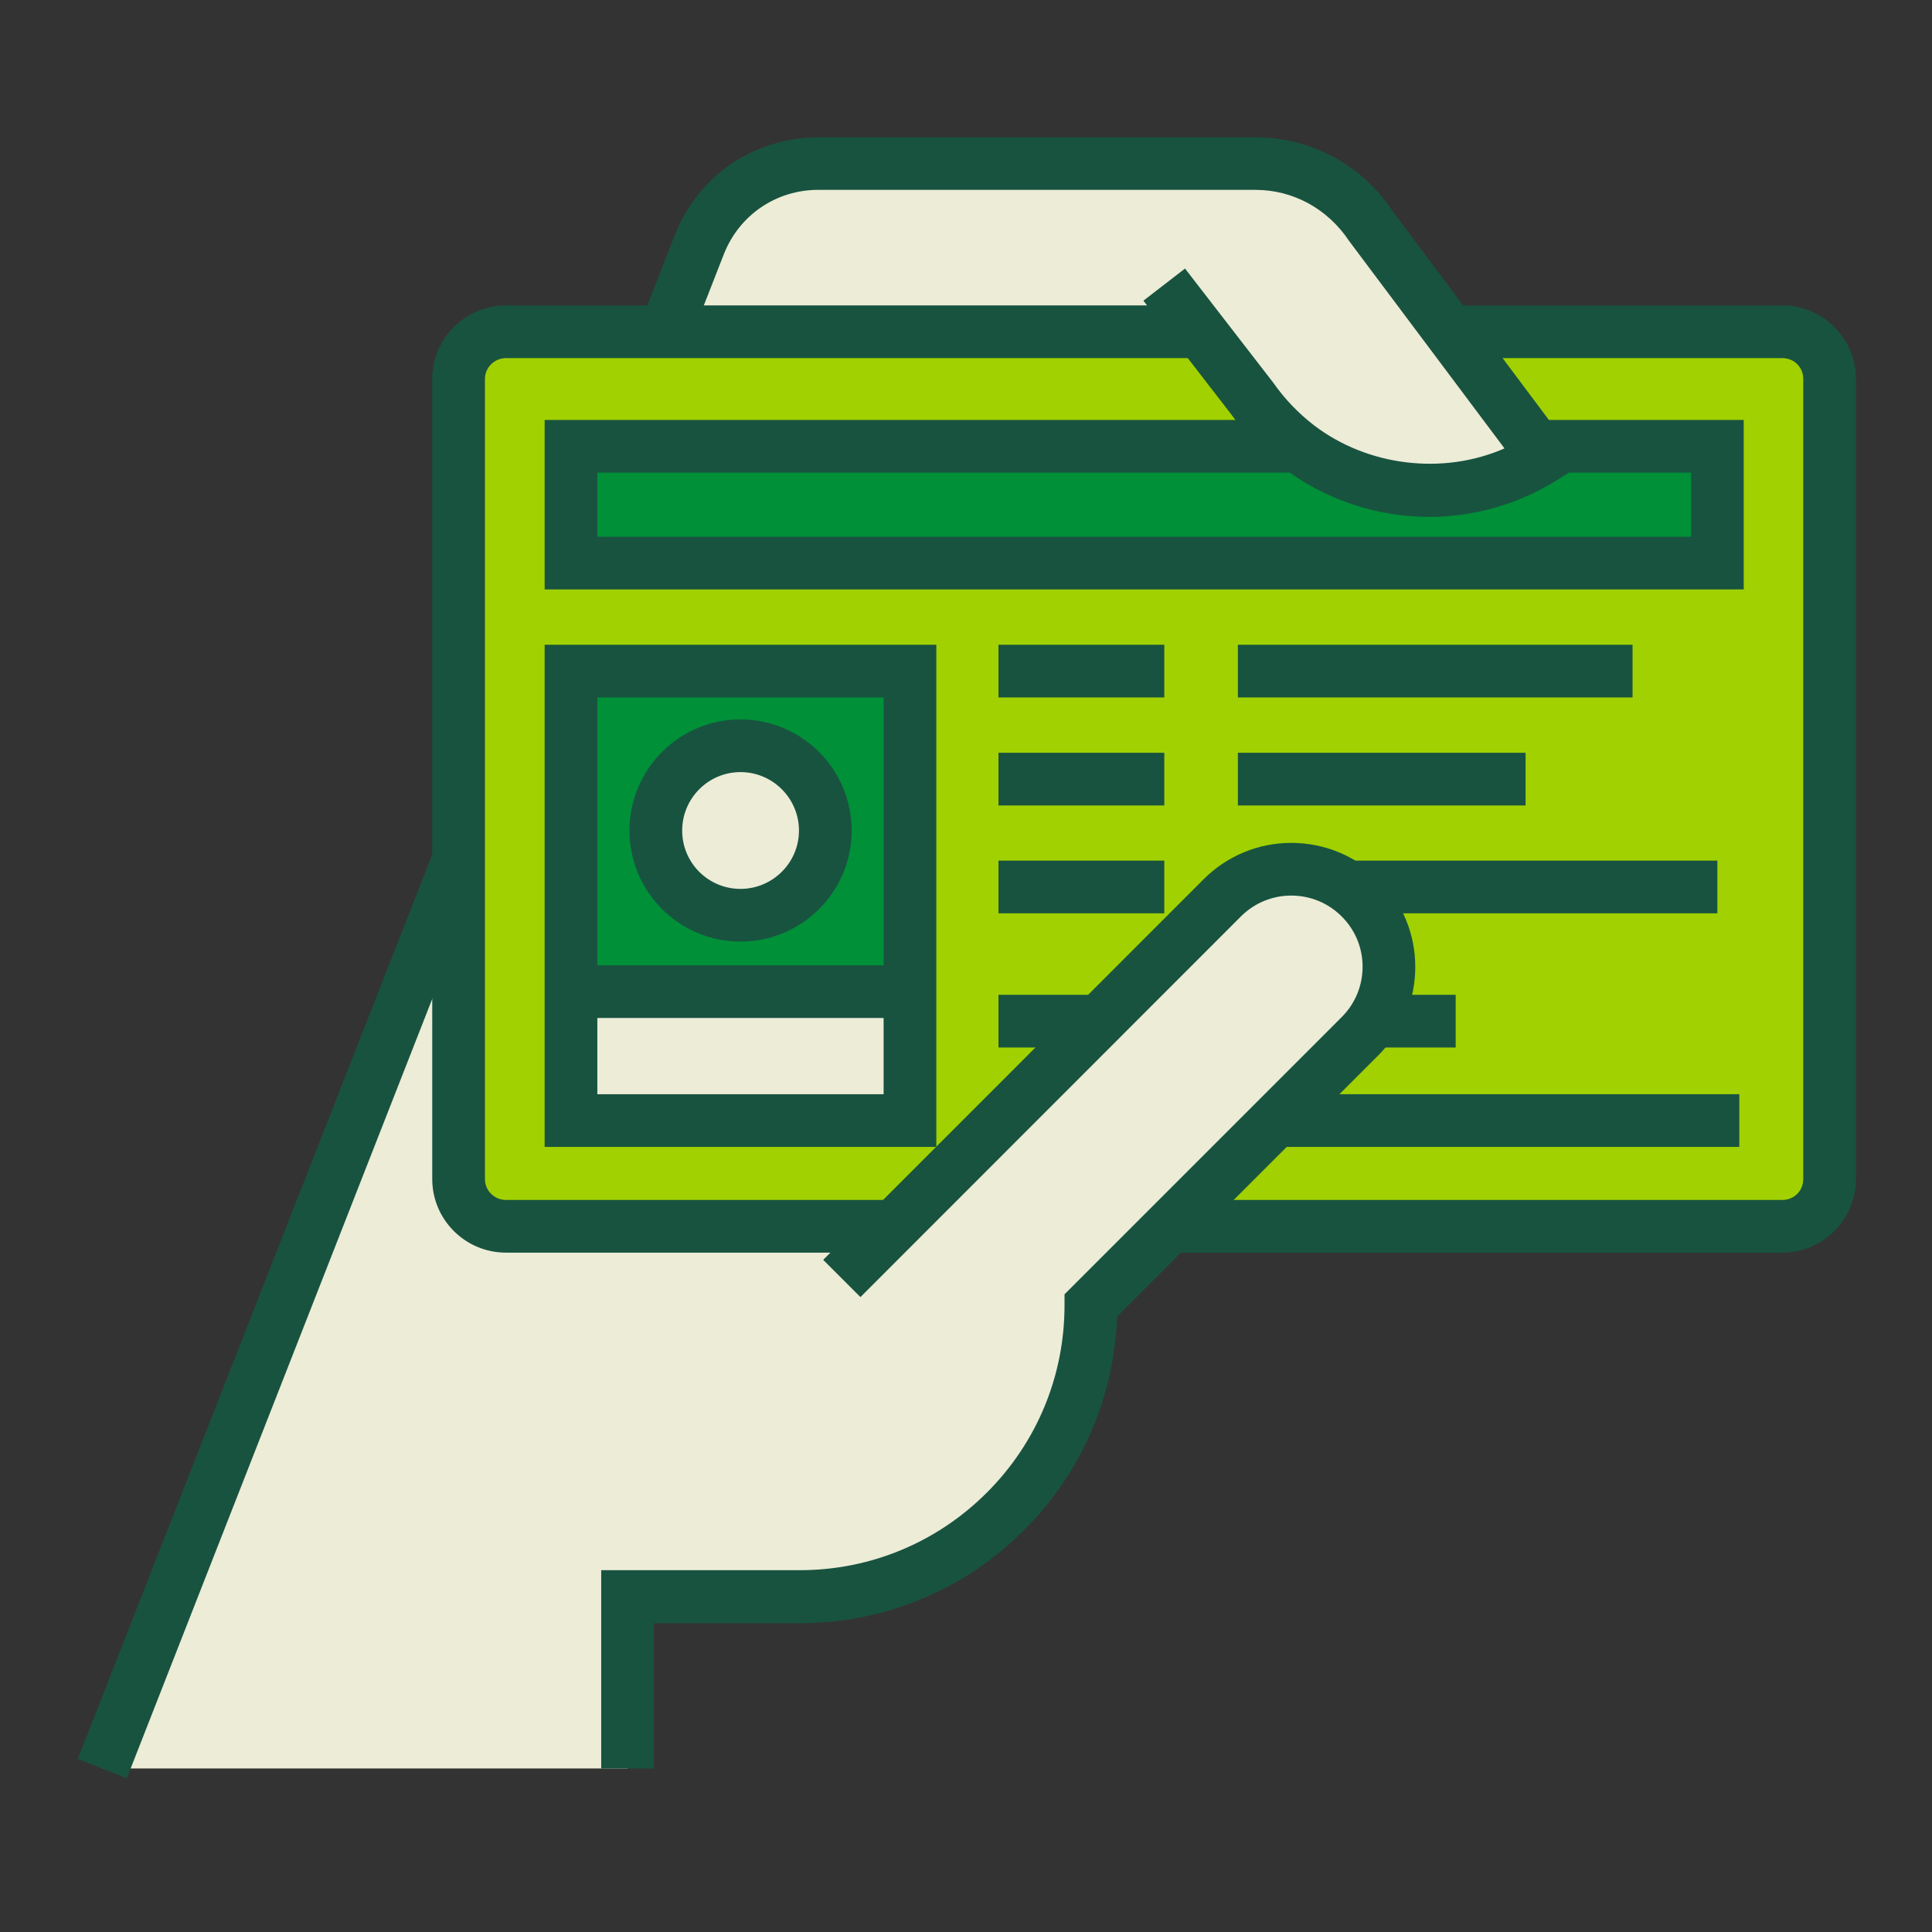 <?xml version="1.0" encoding="UTF-8"?> <svg xmlns="http://www.w3.org/2000/svg" id="Layer_1" viewBox="0 0 110 110"><rect x="0" y="0" width="110" height="110" fill="#333333" stroke="none"/><defs><style>.cls-1{fill:#a1d100;}.cls-1,.cls-2,.cls-3,.cls-4{stroke-width:0px;}.cls-2{fill:#185340;}.cls-3{fill:#ececd7;}.cls-4{fill:#009038;}</style></defs><path class="cls-3" d="M46.99,47.29c0,2.66-2.16,4.82-4.83,4.82s-4.82-2.16-4.82-4.82,2.16-4.83,4.82-4.83,4.83,2.16,4.83,4.83Z"></path><path class="cls-3" d="M82.58,18.89l4.88,6.52.46.62c-2.03,1.28-4.3,1.9-6.54,1.9-2.67,0-5.3-.87-7.46-2.52-.97-.74-1.85-1.63-2.59-2.68l-3.13-4.05-.28.21h-30.03l1.94-4.96c1.09-2.79,3.78-4.62,6.77-4.62h24.9c2.63,0,5.09,1.32,6.54,3.52l4.53,6.06h0Z"></path><rect class="cls-3" x="32.51" y="56.46" width="19.3" height="7.34"></rect><path class="cls-4" d="M32.51,32.06v-6.65h41.41c2.16,1.65,4.79,2.52,7.46,2.52,2.24,0,4.51-.62,6.54-1.9l-.46-.62h10.32v6.65H32.51Z"></path><path class="cls-3" d="M26.11,48.94v18.19c0,1.49,1.21,2.69,2.7,2.69h22.07l11.68-11.68h.01l7.02-7.03c2.17-2.17,5.69-2.17,7.86,0,1.08,1.09,1.63,2.51,1.63,3.93s-.55,2.84-1.63,3.93l-4.83,4.83-6.02,6.02-4.49,4.49c0,4.58-1.86,8.73-4.86,11.73s-7.14,4.86-11.72,4.86h-9.8v9.79H5.83l20.28-51.75Z"></path><path class="cls-1" d="M51.81,63.8v-25.59h-19.3v25.59h19.3ZM73.92,25.41h-41.41v6.65h65.27v-6.65h-10.32l-4.88-6.52h18.9c1.49,0,2.69,1.2,2.69,2.69v45.55c0,1.49-1.2,2.69-2.69,2.69h-34.88l6.02-6.02,4.83-4.83c1.08-1.09,1.63-2.51,1.63-3.93s-.55-2.84-1.63-3.93c-2.17-2.17-5.69-2.17-7.86,0l-7.02,7.03h-.01l-11.68,11.68h-22.07c-1.49,0-2.7-1.2-2.7-2.69V21.58c0-1.49,1.21-2.69,2.7-2.69h39.11l.28-.21,3.13,4.05c.74,1.05,1.62,1.94,2.59,2.68Z"></path><path class="cls-4" d="M32.51,56.46v-18.25h19.3v18.25h-19.3ZM37.34,47.29c0,2.66,2.16,4.82,4.82,4.82s4.83-2.16,4.83-4.82-2.16-4.83-4.83-4.83-4.82,2.16-4.82,4.83Z"></path><path class="cls-2" d="M50.88,71.32h-22.07c-2.32,0-4.2-1.88-4.2-4.19V21.58c0-2.31,1.88-4.19,4.2-4.19h39.11v3H28.81c-.66,0-1.2.53-1.2,1.19v45.55c0,.66.54,1.19,1.2,1.19h22.07v3Z"></path><path class="cls-2" d="M101.48,71.32h-34.88v-3h34.88c.67,0,1.19-.52,1.19-1.19V21.58c0-.67-.52-1.19-1.19-1.19h-18.9v-3h18.9c2.31,0,4.19,1.88,4.19,4.19v45.55c0,2.31-1.88,4.19-4.19,4.19Z"></path><path class="cls-2" d="M53.31,65.3h-22.3v-28.59h22.3v28.59ZM34.01,62.3h16.3v-22.59h-16.3v22.59Z"></path><polygon class="cls-2" points="99.28 33.56 31.01 33.56 31.01 23.91 73.92 23.91 73.92 26.91 34.01 26.91 34.01 30.56 96.28 30.56 96.28 26.91 87.46 26.91 87.46 23.91 99.28 23.91 99.28 33.56"></polygon><path class="cls-2" d="M42.16,53.61c-3.48,0-6.32-2.83-6.32-6.32s2.83-6.33,6.32-6.33,6.33,2.84,6.33,6.33-2.84,6.32-6.33,6.32ZM42.16,43.96c-1.83,0-3.32,1.49-3.32,3.33s1.49,3.32,3.32,3.32,3.33-1.49,3.33-3.32-1.49-3.33-3.33-3.33Z"></path><rect class="cls-2" x="32.51" y="54.96" width="19.3" height="3"></rect><rect class="cls-2" x="56.85" y="36.71" width="9.44" height="3"></rect><rect class="cls-2" x="70.48" y="36.71" width="22.47" height="3"></rect><rect class="cls-2" x="56.85" y="42.86" width="9.44" height="3"></rect><rect class="cls-2" x="70.48" y="42.86" width="16.38" height="3"></rect><rect class="cls-2" x="56.85" y="49" width="9.44" height="3"></rect><rect class="cls-2" x="72.43" y="62.3" width="26.6" height="3"></rect><rect class="cls-2" x="76.73" y="49" width="21.05" height="3"></rect><rect class="cls-2" x="78.14" y="56.64" width="4.74" height="3"></rect><rect class="cls-2" x="56.85" y="56.64" width="5.71" height="3"></rect><path class="cls-2" d="M37.23,100.69h-3v-11.29h11.3c4.02,0,7.81-1.57,10.66-4.42,2.85-2.85,4.42-6.64,4.42-10.67v-.62l15.78-15.78c.77-.77,1.19-1.79,1.19-2.87s-.42-2.1-1.2-2.87c-.76-.76-1.78-1.18-2.86-1.18s-2.1.42-2.87,1.19l-21.66,21.67-2.12-2.12,21.66-21.67c1.33-1.33,3.11-2.07,4.99-2.07s3.66.73,4.99,2.07c1.34,1.35,2.07,3.12,2.07,4.99s-.73,3.64-2.06,4.99l-14.92,14.92c-.16,4.59-2.02,8.89-5.29,12.16-3.42,3.42-7.96,5.3-12.78,5.3h-8.3v8.29Z"></path><path class="cls-2" d="M81.38,29.43c-3.01,0-5.98-1-8.37-2.83-1.13-.86-2.1-1.87-2.91-3.01l-5-6.47,2.37-1.83,5.04,6.52c.66.94,1.43,1.73,2.31,2.41,3.04,2.32,7.33,2.85,10.84,1.31l-8.84-11.8c-1.23-1.85-3.2-2.92-5.34-2.92h-24.9c-2.39,0-4.5,1.44-5.37,3.67l-1.94,4.96-2.79-1.09,1.94-4.96c1.32-3.39,4.53-5.57,8.17-5.57h24.9c3.15,0,6.06,1.57,7.79,4.19l10.8,14.43-1.37.86c-2.21,1.39-4.75,2.13-7.34,2.13Z"></path><rect class="cls-2" x="-11.83" y="73.32" width="55.58" height="3" transform="translate(-59.52 62.38) rotate(-68.6)"></rect></svg> 